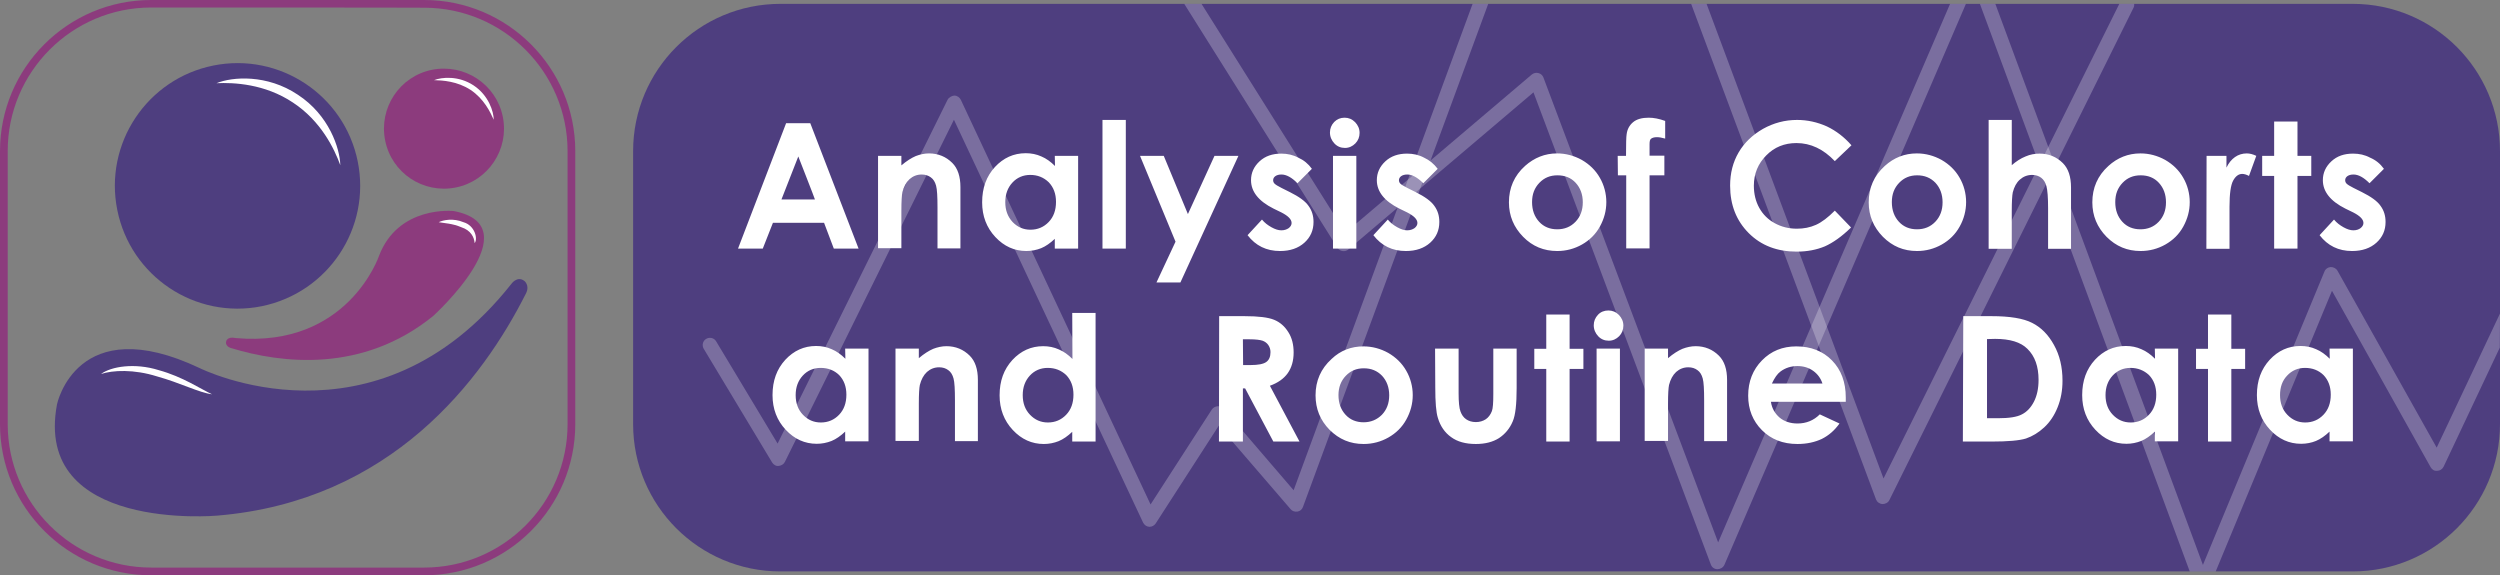 <svg viewBox="0 0 1232 283.5" preserveAspectRatio="xMidYMid meet" width="1232px" height="283.5px" role="img" aria-labelledby="cohorts-routine--title" xmlns="http://www.w3.org/2000/svg" xmlns:xlink="http://www.w3.org/1999/xlink"><rect x="0" y="0" width="1232" height="283.5" fill="#808080" stroke="none"/><title id="cohorts-routine--title">Analysis of Cohorts and Routine Data</title><path d="M1232,209c0,40.1-32.5,72.6-72.6,72.6H384.6c-40.1,0-72.6-32.5-72.6-72.6V74.5c0-40.1,32.5-72.6,72.6-72.6  h774.8c40.1,0,72.6,32.5,72.6,72.6V209z" fill="#4E3E7F"  /><g><path d="M387.4,60.7h11.9l23.8,61.8h-12.2l-4.8-12.7h-25.2l-5,12.7h-12.2L387.4,60.7L387.4,60.7z M393.4,77.1   l-8.3,21.2h16.5C401.7,98.3,393.4,77.1,393.4,77.1z M432.7,76.8h11.5v4.7c2.6-2.2,5-3.7,7.1-4.6c2.1-0.8,4.3-1.3,6.5-1.3   c4.5,0,8.4,1.6,11.5,4.7c2.7,2.7,4,6.7,4,11.9v30.2h-11.3v-20c0-5.5-0.2-9.1-0.7-10.9c-0.5-1.8-1.3-3.2-2.6-4.1   c-1.2-0.9-2.7-1.4-4.5-1.4c-2.3,0-4.3,0.8-6,2.3c-1.7,1.6-2.8,3.7-3.5,6.4c-0.3,1.4-0.5,4.5-0.5,9.3v18.3h-11.5   C432.7,122.5,432.7,76.8,432.7,76.8z M519.8,76.8h11.5v45.7h-11.5v-4.8c-2.2,2.1-4.5,3.7-6.7,4.6c-2.3,0.9-4.7,1.4-7.3,1.4   c-5.9,0-11-2.3-15.3-6.9c-4.3-4.6-6.5-10.3-6.5-17.1c0-7.1,2.1-12.8,6.3-17.4c4.2-4.5,9.2-6.8,15.2-6.8c2.7,0,5.3,0.5,7.7,1.6   c2.4,1,4.6,2.6,6.7,4.7L519.8,76.8L519.8,76.8z M507.7,86.2c-3.5,0-6.5,1.3-8.8,3.8c-2.3,2.5-3.5,5.7-3.5,9.6c0,4,1.2,7.2,3.6,9.8   c2.4,2.5,5.3,3.8,8.8,3.8c3.6,0,6.6-1.3,9-3.8c2.4-2.5,3.6-5.8,3.6-9.9c0-4-1.2-7.2-3.6-9.7C514.3,87.4,511.3,86.2,507.7,86.2z    M543.3,59.1h11.5v63.4h-11.5V59.1z M561.8,76.8h11.7l11.9,28.7l13.1-28.7h11.8l-28.6,62.4h-11.8l9.4-20.1L561.8,76.8L561.8,76.8z    M646.5,83.2l-7.1,7.1c-2.9-2.9-5.5-4.3-7.9-4.3c-1.3,0-2.3,0.3-3,0.8c-0.7,0.5-1.1,1.2-1.1,2c0,0.6,0.2,1.2,0.7,1.7   c0.5,0.5,1.6,1.2,3.4,2.1l4.2,2.1c4.4,2.2,7.5,4.4,9.1,6.7c1.7,2.3,2.5,4.9,2.5,8c0,4.1-1.5,7.5-4.5,10.2c-3,2.7-7,4.1-12,4.1   c-6.7,0-12-2.6-16-7.8l7.1-7.7c1.3,1.6,2.9,2.8,4.7,3.8c1.8,1,3.4,1.5,4.8,1.5c1.5,0,2.7-0.4,3.7-1.1c0.9-0.7,1.4-1.6,1.4-2.5   c0-1.8-1.7-3.5-5-5.2l-3.9-1.9c-7.4-3.7-11.1-8.4-11.1-14c0-3.6,1.4-6.7,4.2-9.3c2.8-2.6,6.4-3.8,10.7-3.8c3,0,5.8,0.6,8.4,2   C642.5,78.9,644.7,80.7,646.5,83.2L646.5,83.2z M662.6,58c2,0,3.7,0.7,5.2,2.2c1.4,1.5,2.2,3.2,2.2,5.3c0,2-0.7,3.8-2.1,5.2   c-1.4,1.4-3.1,2.2-5.1,2.2c-2,0-3.8-0.7-5.2-2.2c-1.4-1.5-2.2-3.3-2.2-5.4c0-2,0.7-3.7,2.1-5.2C658.9,58.7,660.6,58,662.6,58z    M656.9,76.8h11.5v45.7h-11.5V76.8z M708.5,83.2l-7.1,7.1c-2.9-2.9-5.5-4.3-7.9-4.3c-1.3,0-2.3,0.3-3,0.8c-0.7,0.5-1.1,1.2-1.1,2   c0,0.6,0.2,1.2,0.7,1.7c0.5,0.5,1.6,1.2,3.4,2.1l4.2,2.1c4.4,2.2,7.5,4.4,9.1,6.7c1.7,2.3,2.5,4.9,2.5,8c0,4.1-1.5,7.5-4.5,10.2   c-3,2.7-7,4.1-12,4.1c-6.7,0-12-2.6-16-7.8l7.1-7.7c1.3,1.6,2.9,2.8,4.7,3.8c1.8,1,3.4,1.5,4.8,1.5c1.5,0,2.7-0.4,3.7-1.1   c0.9-0.7,1.4-1.6,1.4-2.5c0-1.8-1.7-3.5-5-5.2l-3.9-1.9c-7.4-3.7-11.1-8.4-11.1-14c0-3.6,1.4-6.7,4.2-9.3c2.8-2.6,6.4-3.8,10.7-3.8   c3,0,5.8,0.6,8.4,2C704.4,78.9,706.6,80.7,708.5,83.2L708.5,83.2z M767.3,75.6c4.3,0,8.4,1.1,12.2,3.2c3.8,2.2,6.8,5.1,8.9,8.8   c2.1,3.6,3.2,7.8,3.2,12c0,4.3-1.1,8.3-3.2,12.1c-2.1,3.8-5.1,6.7-8.8,8.8c-3.7,2.1-7.8,3.2-12.2,3.2c-6.6,0-12.2-2.3-16.8-7   c-4.6-4.7-7-10.3-7-17c0-7.1,2.6-13.1,7.9-17.9C756.1,77.7,761.4,75.6,767.3,75.6L767.3,75.6z M767.5,86.4c-3.6,0-6.5,1.2-8.9,3.7   c-2.4,2.5-3.6,5.6-3.6,9.5c0,4,1.2,7.2,3.5,9.7c2.3,2.5,5.3,3.7,8.9,3.7c3.6,0,6.6-1.2,9-3.7c2.4-2.5,3.6-5.7,3.6-9.6   c0-3.9-1.2-7.1-3.5-9.6C774.2,87.6,771.2,86.4,767.5,86.4z M797.2,76.8h4.1c0-6,0.1-9.5,0.3-10.6c0.3-2.5,1.4-4.5,3.2-6   c1.8-1.5,4.4-2.2,7.7-2.2c2.4,0,5.1,0.5,8.1,1.6v8.7c-1.7-0.5-3-0.7-4.1-0.7c-1.3,0-2.3,0.3-2.9,0.8c-0.5,0.4-0.7,1.3-0.7,2.6   l0,5.7h7.3v9.7h-7.3v36h-11.5v-36h-4.1L797.2,76.8C797.2,76.8,797.2,76.8,797.2,76.8z M912.4,71.6l-8.2,7.8   c-5.6-5.9-11.9-8.9-18.9-8.9c-5.9,0-10.9,2-14.9,6.1c-4,4-6.1,9-6.1,14.9c0,4.1,0.9,7.8,2.7,11c1.8,3.2,4.3,5.7,7.6,7.5   c3.3,1.8,6.9,2.7,10.9,2.7c3.4,0,6.5-0.6,9.4-1.9s5.9-3.6,9.3-7l8,8.3c-4.6,4.5-8.9,7.5-12.9,9.3c-4.1,1.7-8.7,2.6-13.9,2.6   c-9.6,0-17.5-3-23.6-9.1c-6.1-6.1-9.2-13.9-9.2-23.4c0-6.2,1.4-11.6,4.2-16.4c2.8-4.8,6.8-8.6,12-11.6c5.2-2.9,10.8-4.4,16.8-4.4   c5.1,0,10,1.1,14.7,3.2C904.9,64.5,908.9,67.6,912.4,71.6z M944.6,75.6c4.3,0,8.4,1.1,12.2,3.2c3.8,2.2,6.8,5.1,8.9,8.8   c2.1,3.6,3.2,7.8,3.2,12c0,4.2-1.1,8.4-3.2,12.1c-2.1,3.8-5.1,6.7-8.8,8.8c-3.7,2.1-7.8,3.2-12.2,3.2c-6.6,0-12.1-2.3-16.8-7   c-4.6-4.7-7-10.3-7-17c0-7.1,2.6-13.1,7.9-17.9C933.3,77.7,938.6,75.6,944.6,75.6L944.6,75.6z M944.8,86.4c-3.6,0-6.5,1.2-8.9,3.7   c-2.4,2.5-3.6,5.6-3.6,9.5c0,4,1.2,7.2,3.5,9.7c2.3,2.5,5.3,3.7,8.9,3.7c3.6,0,6.6-1.2,9-3.7c2.4-2.5,3.6-5.7,3.6-9.6   c0-3.9-1.2-7.1-3.5-9.6C951.4,87.6,948.4,86.4,944.8,86.4L944.8,86.4z M980,59.1h11.4v22.3c2.2-1.9,4.5-3.4,6.8-4.3   c2.3-1,4.6-1.4,6.9-1.4c4.5,0,8.4,1.6,11.5,4.7c2.7,2.7,4,6.7,4,12v30.2h-11.3v-20c0-5.3-0.3-8.9-0.8-10.8   c-0.5-1.9-1.4-3.3-2.6-4.2c-1.2-0.9-2.7-1.4-4.5-1.4c-2.3,0-4.3,0.8-6,2.3c-1.7,1.5-2.8,3.6-3.5,6.3c-0.3,1.4-0.5,4.5-0.5,9.4v18.4   H980C980,122.5,980,59.1,980,59.1z M1054.8,75.6c4.3,0,8.4,1.1,12.2,3.2c3.8,2.2,6.8,5.1,8.9,8.8c2.1,3.6,3.2,7.8,3.2,12   c0,4.3-1.1,8.3-3.2,12.1c-2.1,3.8-5.1,6.7-8.8,8.8c-3.7,2.1-7.8,3.2-12.2,3.2c-6.6,0-12.1-2.3-16.8-7c-4.6-4.7-7-10.3-7-17   c0-7.1,2.6-13.1,7.9-17.9C1043.5,77.7,1048.8,75.6,1054.8,75.6z M1054.9,86.4c-3.6,0-6.5,1.2-8.9,3.7c-2.4,2.5-3.6,5.6-3.6,9.5   c0,4,1.2,7.2,3.5,9.7c2.3,2.5,5.3,3.7,8.9,3.7c3.6,0,6.6-1.2,9-3.7c2.4-2.5,3.6-5.7,3.6-9.6c0-3.9-1.2-7.1-3.5-9.6   C1061.6,87.6,1058.6,86.4,1054.9,86.4L1054.9,86.4z M1087.4,76.8h9.8v5.8c1.1-2.3,2.5-4,4.2-5.2c1.7-1.2,3.7-1.8,5.8-1.8   c1.5,0,3,0.4,4.7,1.2l-3.6,9.9c-1.3-0.7-2.5-1-3.3-1c-1.8,0-3.3,1.1-4.5,3.3c-1.2,2.2-1.8,6.5-1.8,12.9l0,2.2v18.5h-11.4   L1087.4,76.8L1087.4,76.8L1087.4,76.8z M1120.7,59.9h11.5v16.9h6.8v9.9h-6.8v35.8h-11.5V86.7h-5.9v-9.9h5.9V59.9z M1174.8,83.2   l-7.1,7.1c-2.9-2.9-5.5-4.3-7.9-4.3c-1.3,0-2.3,0.3-3,0.8c-0.7,0.5-1.1,1.2-1.1,2c0,0.6,0.2,1.2,0.7,1.7c0.5,0.5,1.6,1.2,3.4,2.1   l4.2,2.1c4.4,2.2,7.5,4.4,9.1,6.7c1.7,2.3,2.5,4.9,2.5,8c0,4.1-1.5,7.5-4.5,10.2c-3,2.7-7,4.1-12,4.1c-6.7,0-12-2.6-16-7.8l7.1-7.7   c1.3,1.6,2.9,2.8,4.7,3.8c1.8,1,3.4,1.5,4.8,1.5c1.5,0,2.7-0.4,3.6-1.1c0.9-0.7,1.4-1.6,1.4-2.5c0-1.8-1.7-3.5-5-5.2l-3.9-1.9   c-7.4-3.7-11.1-8.4-11.1-14c0-3.6,1.4-6.7,4.2-9.3c2.8-2.6,6.3-3.8,10.7-3.8c3,0,5.8,0.6,8.4,2C1170.8,78.9,1173,80.7,1174.8,83.2   L1174.8,83.2z" fill="#FFFFFF"  /><g><path d="M416.5,171.8H428v45.7h-11.5v-4.8c-2.2,2.1-4.5,3.7-6.7,4.6c-2.3,0.9-4.7,1.4-7.3,1.4    c-5.9,0-11-2.3-15.3-6.9c-4.3-4.6-6.5-10.3-6.5-17.1c0-7.1,2.1-12.8,6.3-17.4c4.2-4.5,9.2-6.8,15.2-6.8c2.7,0,5.3,0.5,7.7,1.6    c2.4,1,4.6,2.6,6.7,4.7L416.5,171.8L416.5,171.8z M404.4,181.3c-3.5,0-6.5,1.3-8.8,3.8c-2.3,2.5-3.5,5.7-3.5,9.6    c0,4,1.2,7.2,3.6,9.7c2.4,2.5,5.3,3.8,8.8,3.8c3.6,0,6.6-1.3,9-3.8c2.4-2.5,3.6-5.8,3.6-9.9c0-4-1.2-7.2-3.6-9.7    C411.1,182.5,408.1,181.3,404.4,181.3L404.4,181.3z M441.3,171.8h11.5v4.7c2.6-2.2,5-3.7,7.1-4.6c2.1-0.8,4.3-1.3,6.5-1.3    c4.5,0,8.4,1.6,11.5,4.7c2.7,2.7,4,6.7,4,11.9v30.2h-11.3v-20c0-5.5-0.2-9.1-0.7-10.9c-0.5-1.8-1.3-3.2-2.6-4.1    c-1.2-0.9-2.7-1.4-4.5-1.4c-2.3,0-4.3,0.8-6,2.3c-1.7,1.6-2.8,3.7-3.5,6.4c-0.3,1.4-0.5,4.5-0.5,9.3v18.3h-11.5L441.3,171.8    L441.3,171.8L441.3,171.8z M528.4,154.2h11.5v63.4h-11.5v-4.8c-2.2,2.1-4.5,3.7-6.7,4.6c-2.3,0.9-4.7,1.4-7.3,1.4    c-5.9,0-11-2.3-15.3-6.9c-4.3-4.6-6.5-10.3-6.5-17.1c0-7.1,2.1-12.8,6.3-17.4c4.2-4.5,9.2-6.8,15.2-6.8c2.7,0,5.3,0.5,7.7,1.6    c2.4,1,4.6,2.6,6.7,4.7L528.4,154.2L528.4,154.2L528.4,154.2z M516.3,181.3c-3.5,0-6.5,1.3-8.8,3.8c-2.3,2.5-3.5,5.7-3.5,9.6    c0,4,1.2,7.2,3.6,9.7c2.4,2.5,5.3,3.8,8.8,3.8c3.6,0,6.6-1.3,9-3.8c2.4-2.5,3.6-5.8,3.6-9.9c0-4-1.2-7.2-3.6-9.7    C522.9,182.5,520,181.3,516.3,181.3L516.3,181.3z M600.8,155.8h12.5c6.8,0,11.7,0.6,14.6,1.8c2.9,1.2,5.2,3.2,7,6.1    c1.8,2.8,2.6,6.2,2.6,10c0,4.1-1,7.5-2.9,10.2c-1.9,2.7-4.9,4.8-8.8,6.2l14.6,27.5h-12.9l-13.9-26.2h-1.1v26.2h-11.8L600.8,155.8    L600.8,155.8L600.8,155.8z M612.6,179.9h3.7c3.7,0,6.3-0.5,7.7-1.5c1.4-1,2.1-2.6,2.1-4.9c0-1.3-0.4-2.5-1.1-3.5    c-0.7-1-1.7-1.7-2.8-2.1c-1.2-0.4-3.3-0.7-6.5-0.7h-3.2L612.6,179.9L612.6,179.9L612.6,179.9L612.6,179.9z M671.9,170.7    c4.3,0,8.4,1.1,12.2,3.2c3.8,2.2,6.8,5.1,8.9,8.8c2.1,3.6,3.2,7.8,3.2,12c0,4.3-1.1,8.3-3.2,12.1c-2.1,3.8-5.1,6.7-8.8,8.8    c-3.7,2.1-7.8,3.2-12.2,3.2c-6.6,0-12.1-2.3-16.8-7c-4.6-4.7-6.9-10.3-6.9-17c0-7.1,2.6-13.1,7.9-17.9    C660.6,172.7,665.9,170.7,671.9,170.7L671.9,170.7z M672.1,181.5c-3.6,0-6.5,1.2-8.9,3.7c-2.4,2.5-3.6,5.7-3.6,9.5    c0,4,1.2,7.2,3.5,9.7c2.3,2.5,5.3,3.7,8.9,3.7c3.6,0,6.6-1.3,9-3.7c2.4-2.5,3.6-5.7,3.6-9.6c0-3.9-1.2-7.1-3.5-9.6    C678.7,182.7,675.7,181.5,672.1,181.5L672.1,181.5z M707.2,171.8h11.6v22c0,4.3,0.3,7.3,0.9,8.9c0.6,1.7,1.5,3,2.8,3.9    c1.3,0.9,2.9,1.4,4.8,1.4c1.9,0,3.5-0.5,4.9-1.4c1.3-0.9,2.3-2.2,3-4c0.5-1.3,0.7-4.1,0.7-8.4v-22.4h11.5v19.4    c0,8-0.6,13.4-1.9,16.4c-1.5,3.6-3.8,6.3-6.8,8.3c-3,1.9-6.8,2.9-11.4,2.9c-5,0-9.1-1.1-12.2-3.4c-3.1-2.2-5.3-5.4-6.5-9.4    c-0.9-2.8-1.3-7.8-1.3-15.1L707.2,171.8L707.2,171.8z M762,155h11.5v16.9h6.8v9.9h-6.8v35.8H762v-35.8h-5.9v-9.9h5.9V155L762,155z     M792.6,153c2,0,3.7,0.7,5.2,2.2c1.4,1.5,2.2,3.2,2.2,5.3c0,2-0.7,3.8-2.1,5.2c-1.4,1.4-3.1,2.2-5.1,2.2c-2,0-3.8-0.7-5.2-2.2    c-1.4-1.5-2.2-3.3-2.2-5.4c0-2,0.7-3.7,2.1-5.2C788.8,153.7,790.6,153,792.6,153L792.6,153z M786.8,171.8h11.5v45.7h-11.5V171.8z     M810.5,171.8h11.5v4.7c2.6-2.2,5-3.7,7.1-4.6c2.1-0.8,4.3-1.3,6.5-1.3c4.5,0,8.4,1.6,11.5,4.7c2.7,2.7,4,6.7,4,11.9v30.2h-11.3    v-20c0-5.5-0.2-9.1-0.7-10.9c-0.5-1.8-1.3-3.2-2.6-4.1c-1.2-0.9-2.7-1.4-4.5-1.4c-2.3,0-4.3,0.8-6,2.3c-1.7,1.6-2.8,3.7-3.5,6.4    c-0.3,1.4-0.5,4.5-0.5,9.3v18.3h-11.5L810.5,171.8L810.5,171.8L810.5,171.8z M909.6,198h-36.9c0.5,3.3,2,5.8,4.3,7.8    c2.3,1.9,5.3,2.9,8.8,2.9c4.3,0,8-1.5,11-4.5l9.7,4.5c-2.4,3.4-5.3,5.9-8.7,7.6c-3.4,1.6-7.4,2.5-12,2.5c-7.2,0-13-2.3-17.5-6.8    c-4.5-4.5-6.8-10.2-6.8-17c0-7,2.3-12.8,6.8-17.4c4.5-4.6,10.1-6.9,16.9-6.9c7.2,0,13.1,2.3,17.6,6.9c4.5,4.6,6.8,10.7,6.8,18.3    L909.6,198L909.6,198z M898.1,189c-0.8-2.5-2.3-4.6-4.5-6.2c-2.2-1.6-4.8-2.4-7.8-2.4c-3.2,0-6,0.9-8.4,2.7    c-1.5,1.1-2.9,3.1-4.2,5.9H898.1L898.1,189z M967.5,155.8h13.9c9,0,15.7,1.1,20,3.3c4.4,2.2,8,5.8,10.8,10.9    c2.8,5,4.2,10.9,4.2,17.6c0,4.8-0.8,9.1-2.4,13.1c-1.6,4-3.8,7.3-6.6,9.9c-2.8,2.6-5.8,4.4-9,5.5c-3.2,1-8.9,1.5-16.9,1.5h-14.2    L967.5,155.8L967.5,155.8z M979.2,167.1v39h5.5c5.4,0,9.3-0.6,11.7-1.9c2.4-1.2,4.4-3.3,5.9-6.2c1.5-2.9,2.3-6.5,2.3-10.8    c0-6.6-1.8-11.7-5.5-15.3c-3.3-3.3-8.6-4.9-15.9-4.9L979.2,167.1L979.2,167.1z M1061.9,171.8h11.5v45.7h-11.5v-4.8    c-2.2,2.1-4.5,3.7-6.7,4.6c-2.3,0.9-4.7,1.4-7.3,1.4c-5.9,0-11-2.3-15.3-6.9c-4.3-4.6-6.5-10.3-6.5-17.1c0-7.1,2.1-12.8,6.3-17.4    c4.2-4.5,9.2-6.8,15.2-6.8c2.7,0,5.3,0.5,7.7,1.6c2.4,1,4.6,2.6,6.7,4.7L1061.9,171.8L1061.9,171.8z M1049.9,181.3    c-3.5,0-6.5,1.3-8.8,3.8c-2.3,2.5-3.5,5.7-3.5,9.6c0,4,1.2,7.2,3.6,9.7c2.4,2.5,5.3,3.8,8.8,3.8c3.6,0,6.6-1.3,9-3.8    c2.4-2.5,3.6-5.8,3.6-9.9c0-4-1.2-7.2-3.6-9.7C1056.5,182.5,1053.5,181.3,1049.9,181.3L1049.9,181.3z M1088.1,155h11.5v16.9h6.8    v9.9h-6.8v35.8h-11.5v-35.8h-5.9v-9.9h5.9V155L1088.1,155z M1148,171.8h11.5v45.7H1148v-4.8c-2.2,2.1-4.5,3.7-6.7,4.6    s-4.7,1.4-7.3,1.4c-5.9,0-11-2.3-15.3-6.9c-4.3-4.6-6.5-10.3-6.5-17.1c0-7.1,2.1-12.8,6.3-17.4c4.2-4.5,9.2-6.8,15.2-6.8    c2.7,0,5.3,0.5,7.7,1.6c2.4,1,4.6,2.6,6.7,4.7L1148,171.8L1148,171.8z M1135.9,181.3c-3.5,0-6.5,1.3-8.8,3.8    c-2.4,2.5-3.5,5.7-3.5,9.6c0,4,1.2,7.2,3.6,9.7c2.4,2.5,5.3,3.8,8.8,3.8c3.6,0,6.6-1.3,9-3.8c2.4-2.5,3.6-5.8,3.6-9.9    c0-4-1.2-7.2-3.6-9.7C1142.6,182.5,1139.6,181.3,1135.9,181.3L1135.9,181.3z" fill="#FFFFFF"  />
		
	</g>
	
	
</g><path d="M209,283.5H74.5C33.4,283.5,0,250.1,0,209V74.5C0,33.4,33.4,0,74.5,0H209c41.1,0,74.5,33.4,74.5,74.5V209  C283.5,250.1,250.1,283.5,209,283.5z M74.5,3.7c-39,0-70.7,31.7-70.7,70.7V209c0,39,31.7,70.7,70.7,70.7H209  c39,0,70.7-31.7,70.7-70.7V74.5c0-39-31.7-70.7-70.7-70.7C209,3.7,74.5,3.7,74.5,3.7z" fill="#8C3B7D"  /><path d="M259.2,144.6C237.8,187.1,192.8,247,107,254.1c0,0-90.8,8.2-78.9-54.9c0,0,9.7-46.5,70.3-17.8  c0,0,86.5,43.4,153.6-41.5c0,0,2.8-4,6.2-1.6C258.2,138.2,261.3,140.5,259.2,144.6z" fill="#4E3E7F"  /><path d="M116.2,166.6c55.1,4.9,70.5-40.3,70.5-40.3c9.5-25.3,36.9-22.3,36.9-22.3c38.7,7.4-10.1,51.7-10.1,51.7  c-35,28.4-75,23.3-99.4,15.9c0,0-3.1-0.7-2.7-3.1C111.4,168.5,111.6,165.6,116.2,166.6L116.2,166.6z M247.8,57.6  c3.2,16-7.2,31.6-23.2,34.8c-16,3.2-31.6-7.1-34.8-23.2c-3.2-16,7.1-31.6,23.1-34.8C229,31.2,244.6,41.6,247.8,57.6L247.8,57.6z" fill="#8C3B7D"  /><path d="M176.3,79.6c6.6,32.8-14.6,64.6-47.3,71.3c-32.7,6.6-64.6-14.6-71.2-47.4c-6.6-32.7,14.6-64.6,47.3-71.2  C137.8,25.7,169.7,46.9,176.3,79.6z" fill="#4E3E7F"  /><path d="M78.2,182.4c-11.8-3.7-23.5-1.8-28.4,1.9c5.8-1.9,16.2-2.4,27.6,1.2c11.3,3.1,20.9,8.1,27.1,8.8  C99,191.8,90.2,185.7,78.2,182.4z M228.4,109.5c-5-2.1-10-1.1-12.2,0c2.7,0.5,6.8,0.6,11.2,2.5c4.6,1.5,6.3,4.9,6.5,7.8  C235.6,117.7,234,111.1,228.4,109.5z M233.4,42.1c-7.4-4.9-15.7-4.1-19.5-2.6c4.2,0.1,11.4,0.5,18,4.8c6.6,4.4,9.7,10.9,11.4,14.7  C243.3,55,240.8,47,233.4,42.1z M146.8,46.7c-15.2-10.2-32.3-8.9-40.1-5.7c8.5-0.4,23.8,0.3,37.6,9.5c13.9,9.1,20.5,22.9,23.4,30.9  C167.5,73,162.1,56.7,146.8,46.7z" fill="#FFFFFF"  /><path d="M961,1.9L846.7,267.3L760.6,38.2c-0.4-1.1-1.3-1.9-2.5-2.2  c-1.1-0.3-2.3,0-3.2,0.7l-91.9,78L592.1,1.9h-8.5l75.5,120.2c0.5,0.9,1.5,1.5,2.5,1.6c1,0.2,2.1-0.1,2.9-0.8l91.2-77.4l87.4,232.7  c0.5,1.4,1.8,2.3,3.3,2.3c1.3,0,2.8-0.8,3.4-2.2L968.8,1.9L961,1.9z M1232,154.5l-31.2,66.1l-48.9-87.2c-0.7-1.2-2-1.8-3.3-1.8  c-1.4,0.1-2.6,0.9-3.1,2.2l-59.9,144.6L983.3,1.9h-7.6l103.4,279.7h12.8l57.3-138.3l48.6,86.9c0.7,1.2,1.8,2,3.3,1.8  c1.3,0,2.5-0.8,3.1-2l27.7-58.7L1232,154.5L1232,154.5L1232,154.5z" opacity="0.25"  fill="#FFFFFF"  enable-background="new    "  /><g opacity="0.25" ><path d="M725.7,1.9l-88.2,239.7L603,201.4c-0.7-0.9-1.8-1.3-3-1.2c-1.1,0.1-2.2,0.7-2.8,1.6L567,248.6L473.5,49.2   c-0.6-1.2-1.8-2.1-3.2-2.1c-1.2,0.1-2.6,0.8-3.3,2l-83.8,169.5l-30.3-50.4c-1-1.7-3.2-2.2-4.9-1.2c-1.7,1-2.2,3.2-1.2,4.9l33.7,56   c0.7,1.1,1.9,1.9,3.2,1.7c1.3-0.1,2.5-0.8,3.1-2L470.1,59l93.2,198.5c0.6,1.2,1.7,2,3,2.1c0.1,0,0.2,0,0.2,0c1.2,0,2.3-0.6,3-1.6   l31.1-48.2l35.4,41.1c0.8,1,2.1,1.4,3.4,1.2c1.3-0.2,2.3-1.1,2.7-2.3L733.4,1.9L725.7,1.9L725.7,1.9z M1044.4,1.9L928.2,235.8   L841,1.9h-7.6l91.1,244.2c0.5,1.3,1.7,2.2,3.2,2.3c1.4,0,2.8-0.7,3.4-2L1051.4,3.8c0.3-0.6,0.4-1.3,0.3-1.9L1044.4,1.9z" fill="#FFFFFF"  />
	
</g></svg>
